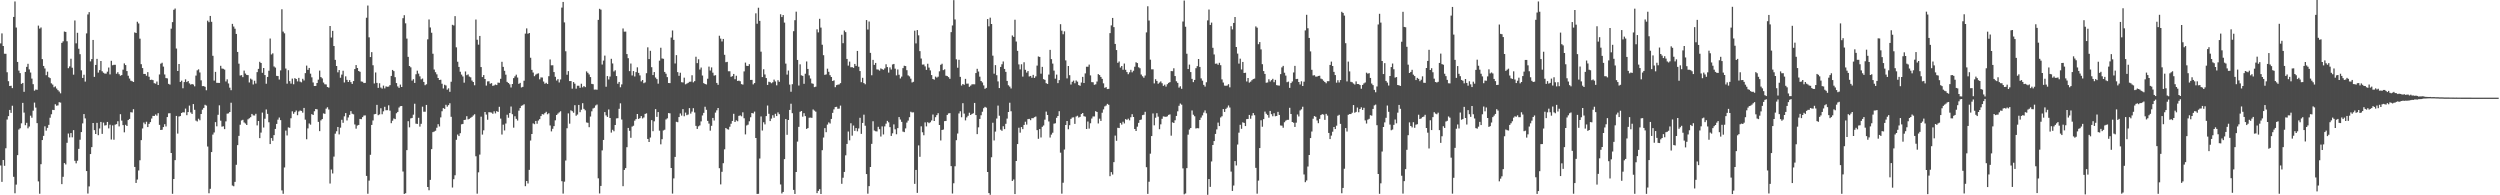 <svg xmlns="http://www.w3.org/2000/svg" width="1920" height="150"><path d="M0 33.327h1v93.765H0zM1 25.641h1v114.017H1zM2 35.303h1v87.566H2zM3 41.264h1v86.051H3zM4 41.321h1v72.560H4zM5 55.520h1v36.287H5zM6 62.360h1v26.812H6zM7 66.056h1v18.388H7zM8 65.864h1v20.840H8zM9 67.678h1v13.550H9zM10 12.990h1v122.779H10zM11 1.117h1v147.336H11zM12 21.123h1v120.666H12zM13 47.567h1v71.552H13zM14 54.205h1v45.268H14zM15 56.174h1v42.334H15zM16 64.393h1v30.309H16zM17 63.677h1v15.340H17zM18 70.528h1v15.932H18zM19 55.239h1v40.937H19zM20 51.344h1v42.976H20zM21 48.979h1v49.593H21zM22 53.319h1v43.877H22zM23 55.712h1v33.131H23zM24 60.379h1v30.023H24zM25 64.673h1v20.321H25zM26 69.643h1v9.144H26zM27 68.749h1v13.899H27zM28 68.989h1v25.563H28zM29 19.645h1v119.665H29zM30 21.959h1v126.822H30zM31 21.078h1v105.042H31zM32 45.422h1v62.168H32zM33 50.636h1v53.714H33zM34 52.595h1v44.414H34zM35 57.741h1v42.588H35zM36 55.018h1v43.164H36zM37 59.273h1v36.620H37zM38 60.017h1v30.388H38zM39 63.994h1v23.743H39zM40 64.978h1v19.409H40zM41 67.039h1v17.510H41zM42 66.365h1v13.709H42zM43 67.972h1v13.255H43zM44 69.212h1v11.720H44zM45 70.304h1v8.170H45zM46 71.680h1v7.124H46zM47 32.910h1v108.494H47zM48 31.749h1v104.029H48zM49 24.216h1v101.042H49zM50 24.530h1v101.757H50zM51 31.704h1v77.976H51zM52 52.392h1v50.156H52zM53 50.995h1v54.523H53zM54 45.107h1v57.078H54zM55 52.004h1v53.471H55zM56 57.347h1v42.606H56zM57 15.740h1v107.759H57zM58 33.257h1v92.187H58zM59 25.201h1v98.261H59zM60 37.427h1v76.888H60zM61 41.630h1v65.680H61zM62 53.993h1v47.435H62zM63 59.863h1v34.910H63zM64 57.412h1v30.180H64zM65 62.684h1v28.271H65zM66 25.654h1v105.710H66zM67 11.131h1v137.516H67zM68 9.296h1v133.881H68zM69 47.136h1v71.211H69zM70 45.370h1v67.631H70zM71 30.650h1v63.798H71zM72 59.053h1v40.867H72zM73 49.861h1v53.055H73zM74 45.215h1v49.121H74zM75 55.755h1v48.090H75zM76 53.843h1v44.820H76zM77 46.867h1v46.768H77zM78 54.726h1v48.083H78zM79 55.857h1v38.314H79zM80 56.527h1v39.867H80zM81 56.531h1v39.627H81zM82 55.024h1v38.612H82zM83 51.887h1v46.732H83zM84 57.119h1v38.675H84zM85 46.714h1v60.452H85zM86 50.103h1v46.198H86zM87 49.780h1v57.526H87zM88 49.747h1v45.978H88zM89 56.647h1v38.700H89zM90 55.460h1v37.690H90zM91 56.989h1v40.106H91zM92 58.182h1v29.530H92zM93 57.668h1v34.966H93zM94 53.485h1v42.603H94zM95 48.670h1v52.975H95zM96 49.946h1v45.908H96zM97 54.554h1v42.230H97zM98 58.163h1v34.036H98zM99 60.294h1v31.060H99zM100 61.973h1v24.179H100zM101 62.371h1v23.988H101zM102 62.984h1v20.870H102zM103 24.873h1v103.327H103zM104 25.357h1v115.135H104zM105 16.707h1v121.165H105zM106 18.046h1v112.877H106zM107 29.684h1v93.413H107zM108 49.290h1v58.314H108zM109 52.287h1v46.398H109zM110 56.779h1v37.343H110zM111 56.795h1v38.603H111zM112 58.186h1v35.288H112zM113 55.408h1v42.187H113zM114 58.955h1v36.157H114zM115 61.400h1v32.372H115zM116 61.202h1v29.825H116zM117 61.525h1v27.442H117zM118 63.872h1v25.215H118zM119 64.261h1v23.636H119zM120 62.621h1v26.195H120zM121 65.263h1v21.665H121zM122 57.197h1v38.676H122zM123 48.880h1v50.960H123zM124 48.168h1v51.473H124zM125 51.142h1v46.444H125zM126 57.172h1v38.216H126zM127 59.951h1v37.150H127zM128 60.198h1v29.695H128zM129 64.388h1v22.653H129zM130 64.956h1v21.995H130zM131 22.029h1v95.488H131zM132 16.997h1v131.826H132zM133 7.527h1v129.927H133zM134 6.568h1v116.410H134zM135 37.261h1v51.774H135zM136 54.507h1v48.110H136zM137 49.132h1v40.354H137zM138 62.909h1v26.210H138zM139 61.959h1v24.830H139zM140 67.805h1v18.372H140zM141 63.045h1v23.319H141zM142 60.949h1v22.440H142zM143 63.010h1v25.444H143zM144 62.194h1v23.896H144zM145 64.055h1v17.051H145zM146 64.993h1v21.368H146zM147 64.497h1v22.979H147zM148 64.903h1v15.019H148zM149 66.311h1v18.022H149zM150 58.086h1v34.526H150zM151 54.020h1v39.274H151zM152 53.246h1v37.926H152zM153 55.645h1v36.702H153zM154 61.712h1v25.851H154zM155 66.150h1v18.090H155zM156 66.093h1v16.791H156zM157 66.674h1v13.832H157zM158 69.307h1v11.776H158zM159 15.876h1v96.635H159zM160 17.058h1v131.366H160zM161 12.255h1v132.745H161zM162 16.726h1v100.079H162zM163 42.858h1v60.523H163zM164 61.913h1v39.803H164zM165 55.183h1v38.633H165zM166 63.596h1v33.410H166zM167 63.651h1v24.505H167zM168 63.678h1v17.236H168zM169 50.554h1v42.129H169zM170 52.621h1v44.684H170zM171 52.832h1v44.147H171zM172 53.451h1v45.727H172zM173 62.573h1v30.676H173zM174 60.902h1v26.400H174zM175 64.077h1v23.031H175zM176 67.345h1v18.653H176zM177 69.283h1v9.613H177zM178 18.345h1v124.138H178zM179 20.399h1v122.669H179zM180 22.071h1v117.585H180zM181 26.037h1v100.549H181zM182 39.894h1v71.554H182zM183 48.872h1v55.469H183zM184 58.026h1v37.779H184zM185 57.688h1v34.854H185zM186 59.218h1v32.776H186zM187 54.221h1v39.834H187zM188 56.484h1v38.387H188zM189 57.530h1v38.463H189zM190 57.694h1v33.966H190zM191 63.322h1v27.515H191zM192 60.351h1v29.672H192zM193 61.149h1v26.329H193zM194 64.887h1v23.760H194zM195 62.026h1v26.698H195zM196 64.154h1v23.251H196zM197 55.409h1v40.922H197zM198 52.901h1v40.015H198zM199 47.474h1v58.620H199zM200 48.382h1v53.475H200zM201 55.920h1v30.563H201zM202 52.224h1v45.725H202zM203 57.642h1v33.560H203zM204 64.315h1v19.769H204zM205 59.087h1v28.382H205zM206 54.309h1v39.583H206zM207 29.600h1v81.025H207zM208 41.835h1v64.211H208zM209 40.970h1v67.159H209zM210 51.021h1v52.759H210zM211 51.893h1v47.120H211zM212 58.284h1v36.889H212zM213 58.407h1v33.488H213zM214 61.063h1v29.196H214zM215 54.086h1v38.190H215zM216 7.118h1v139.103H216zM217 24.286h1v124.537H217zM218 25.617h1v102.999H218zM219 52.658h1v47.627H219zM220 64.261h1v39.782H220zM221 53.912h1v43.905H221zM222 62.285h1v35.846H222zM223 64.208h1v26.600H223zM224 60.388h1v25.127H224zM225 64.694h1v22.681H225zM226 60.030h1v26.080H226zM227 60.655h1v24.232H227zM228 62.517h1v25.935H228zM229 59.805h1v25.866H229zM230 62.665h1v22.244H230zM231 63.254h1v21.937H231zM232 60.498h1v26.039H232zM233 61.809h1v21.069H233zM234 56.191h1v35.736H234zM235 50.379h1v56.574H235zM236 53.682h1v44.918H236zM237 52.148h1v42.683H237zM238 56.561h1v39.205H238zM239 59.398h1v28.266H239zM240 63.341h1v24.973H240zM241 66.062h1v19.398H241zM242 65.974h1v17.734H242zM243 63.721h1v20.242H243zM244 61.193h1v32.416H244zM245 54.236h1v46.473H245zM246 59.190h1v33.285H246zM247 60.213h1v31.253H247zM248 63.400h1v23.679H248zM249 64.706h1v22.757H249zM250 64.851h1v18.621H250zM251 66.835h1v15.544H251zM252 67.294h1v16.836H252zM253 19.965h1v121.003H253zM254 28.834h1v101.363H254zM255 23.694h1v109.550H255zM256 35.304h1v84.941H256zM257 45.987h1v56.689H257zM258 50.685h1v50.143H258zM259 55.556h1v41.954H259zM260 53.791h1v49.453H260zM261 59.714h1v38.339H261zM262 57.303h1v34.697H262zM263 54.340h1v39.966H263zM264 63.337h1v25.986H264zM265 58.603h1v28.244H265zM266 61.315h1v31.178H266zM267 62.966h1v27.248H267zM268 61.534h1v26.663H268zM269 63.083h1v22.244H269zM270 64.465h1v22.885H270zM271 62.255h1v25.566H271zM272 53.046h1v42.560H272zM273 49.995h1v48.819H273zM274 52.229h1v44.180H274zM275 54.547h1v41.408H275zM276 55.162h1v36.182H276zM277 62.585h1v28.967H277zM278 62.767h1v27.197H278zM279 63.789h1v24.924H279zM280 63.631h1v24.982H280zM281 13.604h1v121.487H281zM282 4.239h1v144.533H282zM283 28.684h1v110.031H283zM284 43.843h1v75.044H284zM285 40.043h1v55.925H285zM286 50.103h1v42.428H286zM287 64.089h1v23.646H287zM288 55.667h1v31.836H288zM289 63.641h1v16.908H289zM290 67.458h1v20.999H290zM291 63.963h1v23.919H291zM292 67.209h1v15.956H292zM293 68.069h1v19.665H293zM294 65.751h1v19.741H294zM295 67.878h1v14.129H295zM296 66.376h1v18.321H296zM297 66.662h1v17.987H297zM298 66.519h1v14.369H298zM299 65.359h1v19.650H299zM300 58.310h1v36.286H300zM301 53.698h1v39.051H301zM302 54.633h1v36.347H302zM303 59.282h1v32.202H303zM304 63.793h1v23.201H304zM305 66.342h1v19.609H305zM306 67.472h1v15.113H306zM307 64.970h1v16.608H307zM308 66.841h1v14.547H308zM309 13.960h1v117.752H309zM310 11.685h1v137.233H310zM311 17.903h1v130.548H311zM312 29.651h1v85.668H312zM313 43.662h1v49.398H313zM314 50.663h1v47.125H314zM315 51.686h1v39.251H315zM316 61.919h1v28.645H316zM317 60.814h1v27.266H317zM318 63.696h1v15.969H318zM319 57.024h1v37.943H319zM320 54.293h1v40.869H320zM321 56.508h1v33.987H321zM322 58.643h1v38.568H322zM323 60.902h1v34.174H323zM324 60.300h1v21.625H324zM325 62.930h1v22.884H325zM326 65.432h1v20.358H326zM327 64.727h1v15.851H327zM328 30.211h1v113.381H328zM329 14.972h1v131.136H329zM330 21.101h1v117.048H330zM331 25.149h1v89.366H331zM332 41.257h1v60.206H332zM333 53.406h1v47.633H333zM334 55.453h1v44.970H334zM335 57.072h1v41.016H335zM336 59.900h1v35.461H336zM337 61.430h1v35.680H337zM338 61.258h1v28.897H338zM339 64.290h1v21.171H339zM340 67.921h1v15.134H340zM341 65.054h1v18.550H341zM342 65.659h1v14.849H342zM343 68.883h1v13.021H343zM344 67.833h1v12.927H344zM345 70.486h1v8.824H345zM346 62.752h1v26.958H346zM347 19.067h1v124.937H347zM348 19.568h1v118.075H348zM349 12.372h1v122.256H349zM350 36.344h1v70.998H350zM351 47.408h1v55.921H351zM352 51.423h1v53.093H352zM353 55.083h1v47.230H353zM354 57.283h1v38.219H354zM355 58.711h1v36.463H355zM356 63.480h1v28.671H356zM357 54.868h1v37.099H357zM358 57.771h1v31.458H358zM359 57.139h1v34.568H359zM360 58.805h1v32.414H360zM361 59.374h1v31.106H361zM362 61.828h1v27.925H362zM363 62.965h1v25.695H363zM364 65.494h1v22.280H364zM365 14.982h1v105.041H365zM366 30.516h1v118.225H366zM367 34.330h1v97.997H367zM368 27.583h1v91.147H368zM369 51.510h1v38.114H369zM370 59.188h1v44.203H370zM371 57.659h1v42.459H371zM372 60.696h1v25.316H372zM373 65.726h1v22.297H373zM374 62.522h1v29.427H374zM375 62.400h1v23.778H375zM376 64.309h1v21.949H376zM377 63.843h1v22.655H377zM378 65.924h1v21.481H378zM379 65.591h1v19.887H379zM380 64.928h1v22.183H380zM381 65.343h1v20.027H381zM382 63.430h1v22.541H382zM383 63.598h1v18.418H383zM384 60.526h1v30.575H384zM385 47.478h1v55.818H385zM386 51.374h1v44.390H386zM387 54.396h1v45.806H387zM388 57.348h1v37.551H388zM389 62.898h1v25.217H389zM390 63.767h1v26.650H390zM391 64.756h1v22.058H391zM392 67.192h1v14.651H392zM393 64.528h1v23.192H393zM394 60.029h1v38.017H394zM395 58.611h1v30.688H395zM396 57.340h1v33.939H396zM397 59.539h1v33.035H397zM398 64.392h1v20.602H398zM399 63.649h1v19.322H399zM400 67.176h1v14.093H400zM401 66.689h1v14.136H401zM402 61.986h1v18.069H402zM403 25.794h1v117.192H403zM404 21.829h1v117.196H404zM405 25.891h1v114.986H405zM406 25.334h1v105.106H406zM407 44.359h1v63.547H407zM408 53.651h1v49.241H408zM409 55.722h1v39.059H409zM410 58.499h1v36.868H410zM411 57.301h1v35.595H411zM412 56.607h1v38.409H412zM413 56.332h1v36.246H413zM414 60.939h1v30.571H414zM415 59.466h1v29.649H415zM416 59.571h1v28.070H416zM417 62.634h1v25.315H417zM418 64.308h1v22.587H418zM419 63.572h1v22.271H419zM420 64.512h1v23.233H420zM421 58.522h1v28.452H421zM422 45.658h1v50.685H422zM423 50.188h1v50.735H423zM424 50.146h1v48.784H424zM425 55.327h1v41.545H425zM426 58.972h1v33.441H426zM427 61.852h1v26.491H427zM428 60.790h1v26.479H428zM429 63.331h1v22.994H429zM430 61.024h1v24.406H430zM431 5.827h1v133.355H431zM432 1.483h1v147.202H432zM433 17.179h1v122.351H433zM434 39.385h1v83.881H434zM435 57.381h1v41.113H435zM436 54.621h1v32.479H436zM437 62.282h1v32.698H437zM438 62.248h1v22.482H438zM439 68.074h1v17.347H439zM440 63.023h1v23.554H440zM441 64.280h1v16.532H441zM442 68.084h1v20.811H442zM443 65.854h1v22.083H443zM444 65.869h1v14.728H444zM445 67.438h1v18.710H445zM446 64.329h1v19.926H446zM447 67.063h1v12.182H447zM448 66.091h1v17.525H448zM449 66.942h1v17.808H449zM450 54.847h1v39.229H450zM451 55.907h1v38.402H451zM452 57.186h1v40.480H452zM453 59.165h1v30.357H453zM454 64.394h1v21.117H454zM455 64.648h1v18.647H455zM456 68.830h1v13.908H456zM457 68.744h1v12.273H457zM458 68.939h1v11.330H458zM459 15.282h1v121.666H459zM460 6.765h1v141.814H460zM461 7.413h1v135.390H461zM462 49.551h1v65.949H462zM463 46.544h1v60.902H463zM464 42.705h1v43.367H464zM465 66.595h1v22.044H465zM466 58.435h1v31.352H466zM467 61.049h1v23.009H467zM468 58.790h1v31.810H468zM469 45.138h1v56.702H469zM470 48.766h1v50.903H470zM471 54.864h1v45.960H471zM472 53.974h1v42.003H472zM473 58.419h1v32.488H473zM474 64.299h1v26.495H474zM475 62.907h1v20.633H475zM476 66.996h1v12.358H476zM477 64.829h1v26.998H477zM478 21.839h1v121.180H478zM479 24.326h1v106.181H479zM480 24.273h1v104.860H480zM481 41.524h1v71.534H481zM482 44.687h1v53.574H482zM483 54.614h1v45.843H483zM484 48.780h1v57.043H484zM485 57.956h1v39.297H485zM486 54.567h1v41.985H486zM487 58.744h1v33.910H487zM488 55.410h1v36.109H488zM489 51.722h1v35.850H489zM490 55.970h1v35.363H490zM491 57.910h1v32.828H491zM492 62.518h1v26.599H492zM493 61.436h1v29.539H493zM494 63.875h1v26.359H494zM495 63.265h1v24.235H495zM496 56.200h1v30.844H496zM497 36.355h1v70.334H497zM498 45.381h1v63.681H498zM499 39.029h1v66.585H499zM500 51.614h1v40.666H500zM501 57.656h1v43.108H501zM502 55.370h1v37.790H502zM503 59.533h1v24.263H503zM504 60.773h1v28.987H504zM505 64.262h1v21.781H505zM506 46.597h1v53.751H506zM507 36.672h1v74.190H507zM508 44.917h1v62.009H508zM509 45.178h1v55.014H509zM510 55.231h1v44.386H510zM511 56.638h1v35.136H511zM512 59.229h1v31.663H512zM513 63.757h1v23.102H513zM514 63.848h1v23.168H514zM515 28.831h1v100.195H515zM516 23.419h1v125.283H516zM517 30.622h1v106.388H517zM518 48.755h1v71.744H518zM519 42.356h1v51.171H519zM520 55.416h1v38.430H520zM521 58.199h1v31.725H521zM522 55.868h1v31.288H522zM523 63.152h1v25.652H523zM524 63.334h1v20.461H524zM525 59.640h1v29.673H525zM526 64.786h1v21.703H526zM527 64.222h1v24.237H527zM528 63.644h1v24.336H528zM529 62.818h1v20.222H529zM530 62.745h1v24.479H530zM531 57.782h1v27.909H531zM532 63.251h1v19.863H532zM533 62.322h1v24.031H533zM534 43.581h1v53.069H534zM535 48.480h1v50.519H535zM536 45.512h1v51.530H536zM537 53.419h1v42.881H537zM538 51.885h1v41.324H538zM539 58.015h1v30.669H539zM540 63.830h1v22.875H540zM541 64.515h1v17.475H541zM542 64.862h1v19.481H542zM543 60.493h1v32.315H543zM544 51.174h1v43.754H544zM545 54.175h1v46.159H545zM546 51.745h1v44.882H546zM547 55.809h1v34.752H547zM548 58.044h1v34.548H548zM549 57.765h1v28.701H549zM550 63.669h1v21.072H550zM551 65.131h1v17.816H551zM552 27.433h1v101.760H552zM553 29.653h1v111.972H553zM554 31.831h1v100.126H554zM555 29.888h1v95.464H555zM556 42.086h1v72.585H556zM557 47.744h1v50.581H557zM558 47.490h1v51.732H558zM559 54.736h1v44.779H559zM560 54.718h1v42.620H560zM561 58.961h1v36.088H561zM562 58.451h1v34.412H562zM563 56.771h1v30.639H563zM564 60.814h1v32.872H564zM565 58.158h1v34.254H565zM566 62.135h1v31.015H566zM567 61.894h1v27.076H567zM568 62.431h1v26.172H568zM569 64.622h1v24.737H569zM570 64.984h1v21.264H570zM571 54.822h1v36.012H571zM572 48.085h1v55.119H572zM573 50.545h1v45.801H573zM574 50.672h1v45.079H574zM575 49.304h1v43.833H575zM576 61.394h1v28.680H576zM577 61.343h1v25.418H577zM578 64.828h1v22.311H578zM579 63.803h1v21.896H579zM580 10.218h1v95.781H580zM581 18.207h1v130.748H581zM582 5.935h1v142.913H582zM583 16.002h1v105.775H583zM584 39.668h1v49.770H584zM585 59.191h1v41.035H585zM586 53.186h1v40.728H586zM587 57.210h1v38.344H587zM588 59.980h1v29.185H588zM589 65.237h1v15.814H589zM590 62.782h1v24.595H590zM591 63.146h1v29.817H591zM592 63.933h1v27.164H592zM593 63.200h1v25.312H593zM594 61.148h1v29.259H594zM595 62.565h1v24.837H595zM596 65.538h1v23.589H596zM597 61.570h1v24.765H597zM598 62.833h1v24.855H598zM599 10.979h1v130.682H599zM600 13.096h1v135.490H600zM601 11.569h1v135.834H601zM602 17.349h1v104.870H602zM603 48.863h1v42.567H603zM604 57.280h1v46.227H604zM605 54.176h1v37.974H605zM606 64.959h1v19.453H606zM607 70.452h1v9.209H607zM608 64.643h1v22.310H608zM609 23.949h1v121.873H609zM610 15.519h1v133.434H610zM611 8.986h1v123.117H611zM612 46.012h1v62.714H612zM613 65.683h1v31.743H613zM614 49.420h1v36.462H614zM615 57.832h1v27.407H615zM616 58.279h1v31.302H616zM617 64.357h1v22.604H617zM618 56.603h1v32.591H618zM619 47.210h1v51.789H619zM620 52.917h1v45.427H620zM621 57.881h1v32.521H621zM622 60.329h1v29.963H622zM623 64.020h1v26.503H623zM624 64.342h1v19.736H624zM625 66.928h1v17.993H625zM626 66.583h1v19.188H626zM627 22.523h1v125.809H627zM628 24.888h1v121.706H628zM629 14.444h1v130.820H629zM630 21.204h1v127.780H630zM631 34.366h1v81.001H631zM632 42.375h1v63.277H632zM633 57.511h1v40.904H633zM634 57.145h1v44.393H634zM635 52.732h1v42.957H635zM636 55.140h1v38.880H636zM637 57.761h1v37.134H637zM638 59.132h1v32.215H638zM639 62.206h1v24.495H639zM640 61.678h1v22.349H640zM641 66.972h1v15.244H641zM642 65.390h1v16.626H642zM643 65.037h1v18.531H643zM644 64.812h1v18.600H644zM645 63.850h1v17.277H645zM646 26.700h1v114.470H646zM647 33.198h1v103.320H647zM648 23.468h1v108.593H648zM649 24.674h1v94.608H649zM650 45.253h1v65.274H650zM651 50.372h1v50.642H651zM652 47.286h1v60.502H652zM653 51.656h1v42.987H653zM654 51.579h1v52.602H654zM655 52.140h1v44.262H655zM656 49.106h1v51.399H656zM657 50.574h1v47.757H657zM658 39.102h1v61.779H658zM659 51.247h1v47.430H659zM660 54.559h1v35.936H660zM661 63.145h1v39.659H661zM662 59.776h1v34.644H662zM663 63.803h1v24.266H663zM664 64.701h1v31.838H664zM665 15.402h1v118.276H665zM666 22.692h1v126.032H666zM667 16.521h1v126.451H667zM668 40.580h1v87.694H668zM669 57.821h1v52.660H669zM670 45.963h1v47.163H670zM671 49.806h1v50.420H671zM672 48.342h1v52.481H672zM673 53.275h1v47.683H673zM674 53.475h1v43.924H674zM675 54.214h1v44.996H675zM676 52.528h1v52.307H676zM677 53.112h1v43.963H677zM678 53.618h1v49.640H678zM679 52.544h1v44.554H679zM680 49.334h1v45.630H680zM681 51.514h1v41.316H681zM682 55.736h1v38.237H682zM683 51.768h1v45.879H683zM684 53.403h1v50.975H684zM685 49.486h1v52.908H685zM686 49.085h1v46.455H686zM687 52.727h1v46.609H687zM688 57.919h1v45.189H688zM689 53.325h1v45.092H689zM690 57.397h1v32.494H690zM691 60.284h1v31.519H691zM692 58.838h1v34.763H692zM693 52.308h1v48.763H693zM694 50.496h1v51.001H694zM695 50.725h1v47.861H695zM696 53.895h1v40.286H696zM697 57.926h1v34.708H697zM698 58.650h1v31.347H698zM699 60.439h1v25.387H699zM700 63.334h1v23.056H700zM701 62.800h1v23.447H701zM702 23.562h1v117.637H702zM703 33.322h1v97.189H703zM704 23.095h1v125.043H704zM705 27.124h1v84.525H705zM706 39.253h1v81.177H706zM707 44.930h1v52.106H707zM708 49.589h1v51.982H708zM709 49.498h1v54.402H709zM710 51.019h1v42.978H710zM711 53.645h1v43.442H711zM712 48.962h1v44.865H712zM713 51.922h1v42.695H713zM714 54.089h1v39.826H714zM715 57.660h1v34.856H715zM716 60.695h1v27.269H716zM717 61.174h1v31.740H717zM718 58.835h1v31.174H718zM719 59.600h1v28.836H719zM720 58.885h1v28.034H720zM721 54.779h1v41.230H721zM722 49.788h1v58.103H722zM723 48.944h1v50.895H723zM724 53.881h1v45.622H724zM725 53.235h1v39.771H725zM726 58.122h1v34.741H726zM727 58.421h1v29.831H727zM728 59.231h1v27.856H728zM729 60.515h1v26.393H729zM730 24.656h1v102.936H730zM731 19.578h1v129.059H731zM732 0.101h1v140.631H732zM733 14.967h1v112.732H733zM734 45.569h1v62.086H734zM735 52.002h1v50.576H735zM736 45.906h1v41.221H736zM737 59.012h1v26.464H737zM738 65.679h1v24.404H738zM739 64.533h1v14.723H739zM740 65.121h1v22.119H740zM741 60.568h1v31.874H741zM742 64.246h1v25.900H742zM743 64.213h1v24.710H743zM744 66.647h1v19.916H744zM745 65.755h1v22.582H745zM746 64.789h1v22.714H746zM747 64.731h1v22.237H747zM748 64.751h1v14.308H748zM749 56.110h1v32.270H749zM750 52.826h1v50.202H750zM751 54.961h1v42.855H751zM752 58.878h1v32.438H752zM753 62.193h1v26.307H753zM754 63.342h1v22.447H754zM755 65.588h1v17.515H755zM756 68.186h1v13.898H756zM757 67.465h1v15.234H757zM758 14.623h1v117.473H758zM759 20.223h1v128.055H759zM760 13.554h1v136.064H760zM761 18.415h1v102.383H761zM762 42.730h1v51.508H762zM763 56.598h1v51.298H763zM764 50.024h1v51.061H764zM765 57.766h1v33.256H765zM766 62.519h1v18.564H766zM767 67.657h1v21.207H767zM768 51.394h1v48.199H768zM769 49.364h1v51.071H769zM770 47.200h1v49.774H770zM771 52.926h1v46.250H771zM772 55.206h1v39.869H772zM773 62.173h1v28.921H773zM774 65.465h1v20.544H774zM775 66.516h1v12.369H775zM776 67.959h1v17.504H776zM777 27.249h1v111.691H777zM778 28.303h1v109.526H778zM779 15.176h1v133.887H779zM780 31.923h1v91.724H780zM781 39.085h1v71.539H781zM782 49.461h1v48.618H782zM783 53.292h1v48.585H783zM784 49.348h1v48.225H784zM785 58.842h1v40.310H785zM786 47.810h1v48.161H786zM787 53.584h1v39.932H787zM788 55.764h1v39.908H788zM789 54.555h1v36.920H789zM790 58.745h1v32.534H790zM791 58.337h1v33.977H791zM792 59.701h1v31.069H792zM793 57.493h1v33.271H793zM794 59.870h1v30.136H794zM795 58.638h1v30.841H795zM796 50.379h1v49.577H796zM797 43.363h1v63.233H797zM798 43.702h1v55.404H798zM799 56.599h1v48.987H799zM800 51.362h1v46.021H800zM801 60.779h1v35.574H801zM802 61.343h1v30.542H802zM803 63.890h1v21.843H803zM804 64.464h1v23.860H804zM805 57.284h1v35.986H805zM806 38.281h1v67.347H806zM807 45.412h1v57.962H807zM808 48.838h1v53.080H808zM809 54.230h1v40.737H809zM810 60.403h1v34.258H810zM811 57.279h1v33.178H811zM812 63.862h1v25.228H812zM813 61.555h1v23.831H813zM814 18.589h1v98.664H814zM815 23.542h1v125.173H815zM816 26.316h1v114.020H816zM817 24.051h1v90.815H817zM818 46.388h1v49.603H818zM819 60.235h1v32.707H819zM820 50.704h1v48.563H820zM821 57.759h1v38.411H821zM822 64.897h1v26.398H822zM823 62.835h1v27.404H823zM824 61.905h1v28.193H824zM825 63.955h1v31.190H825zM826 61.803h1v27.688H826zM827 62.705h1v26.191H827zM828 65.328h1v24.922H828zM829 65.902h1v23.834H829zM830 63.409h1v24.215H830zM831 59.028h1v27.781H831zM832 63.732h1v25.491H832zM833 56.363h1v33.242H833zM834 51.245h1v47.808H834zM835 51.228h1v42.102H835zM836 49.603h1v49.147H836zM837 57.930h1v36.714H837zM838 63.057h1v28.002H838zM839 63.165h1v26.305H839zM840 65.114h1v24.331H840zM841 64.751h1v20.636H841zM842 62.598h1v23.394H842zM843 56.945h1v37.859H843zM844 57.642h1v33.478H844zM845 59.085h1v33.772H845zM846 60.580h1v26.021H846zM847 64.007h1v20.010H847zM848 67.436h1v14.255H848zM849 66.909h1v14.144H849zM850 68.425h1v11.323H850zM851 68.249h1v12.231H851zM852 25.428h1v109.874H852zM853 19.530h1v112.675H853zM854 13.767h1v120.281H854zM855 20.842h1v103.688H855zM856 33.726h1v70.417H856zM857 38.455h1v69.664H857zM858 48.252h1v49.894H858zM859 47.181h1v51.175H859zM860 51.880h1v42.547H860zM861 50.712h1v44.995H861zM862 53.541h1v39.966H862zM863 48.804h1v45.993H863zM864 53.595h1v37.899H864zM865 55.356h1v36.677H865zM866 56.976h1v34.140H866zM867 55.552h1v36.879H867zM868 53.605h1v36.435H868zM869 55.568h1v32.127H869zM870 54.308h1v35.562H870zM871 51.277h1v47.776H871zM872 47.810h1v52.798H872zM873 48.445h1v48.830H873zM874 51.674h1v42.683H874zM875 52.435h1v39.740H875zM876 57.224h1v34.567H876zM877 58.577h1v29.834H877zM878 59.706h1v28.410H878zM879 57.998h1v27.868H879zM880 24.889h1v103.521H880zM881 4.788h1v144.104H881zM882 15.766h1v123.828H882zM883 45.823h1v72.175H883zM884 53.266h1v51.218H884zM885 53.257h1v33.879H885zM886 64.051h1v32.202H886zM887 60.839h1v29.563H887zM888 62.162h1v24.751H888zM889 64.322h1v25.262H889zM890 63.385h1v35.817H890zM891 62.530h1v32.945H891zM892 63.951h1v27.266H892zM893 65.961h1v23.412H893zM894 65.035h1v24.545H894zM895 66.523h1v23.238H895zM896 64.677h1v24.684H896zM897 63.652h1v24.563H897zM898 63.059h1v24.803H898zM899 54.596h1v49.583H899zM900 54.690h1v39.241H900zM901 52.452h1v42.034H901zM902 58.434h1v33.943H902zM903 62.395h1v26.628H903zM904 63.633h1v21.886H904zM905 67.263h1v13.990H905zM906 66.249h1v13.288H906zM907 68.220h1v12.164H907zM908 16.529h1v112.807H908zM909 0.390h1v148.832H909zM910 20.546h1v128.041H910zM911 41.253h1v87.865H911zM912 53.032h1v50.373H912zM913 49.597h1v49.866H913zM914 55.331h1v42.983H914zM915 60.590h1v24.241H915zM916 63.103h1v25.028H916zM917 61.376h1v27.939H917zM918 52.371h1v46.296H918zM919 50.802h1v47.598H919zM920 45.321h1v53.246H920zM921 51.422h1v40.744H921zM922 60.188h1v30.112H922zM923 61.945h1v26.704H923zM924 65.182h1v21.284H924zM925 66.524h1v18.248H925zM926 63.176h1v23.870H926zM927 15.669h1v133.935H927zM928 7.326h1v130.214H928zM929 19.159h1v124.343H929zM930 17.349h1v106.645H930zM931 36.721h1v74.655H931zM932 41.810h1v66.520H932zM933 48.954h1v53.888H933zM934 48.797h1v50.561H934zM935 49.759h1v44.403H935zM936 48.207h1v48.592H936zM937 50.081h1v40.140H937zM938 60.983h1v28.296H938zM939 63.404h1v20.348H939zM940 65.761h1v20.203H940zM941 65.889h1v17.699H941zM942 65.676h1v16.975H942zM943 64.665h1v16.350H943zM944 67.088h1v15.494H944zM945 20.128h1v111.640H945zM946 22.554h1v124.089H946zM947 17.599h1v124.916H947zM948 13.069h1v110.616H948zM949 36.105h1v90.979H949zM950 41.149h1v69.842H950zM951 48.826h1v53.088H951zM952 45.064h1v50.781H952zM953 53.325h1v45.573H953zM954 47.564h1v46.370H954zM955 56.043h1v38.379H955zM956 55.864h1v40.942H956zM957 62.557h1v28.944H957zM958 59.884h1v31.481H958zM959 63.414h1v24.877H959zM960 62.732h1v28.435H960zM961 61.575h1v27.209H961zM962 60.716h1v26.103H962zM963 60.389h1v28.109H963zM964 20.287h1v108.639H964zM965 21.226h1v127.531H965zM966 33.949h1v104.733H966zM967 32.314h1v81.387H967zM968 37.961h1v54.389H968zM969 49.302h1v48.034H969zM970 54.556h1v36.920H970zM971 56.772h1v28.927H971zM972 63.562h1v23.802H972zM973 63.337h1v25.027H973zM974 60.892h1v29.493H974zM975 62.598h1v22.581H975zM976 61.528h1v26.195H976zM977 60.496h1v28.794H977zM978 63.128h1v23.849H978zM979 61.343h1v27.941H979zM980 65.407h1v23.622H980zM981 65.613h1v20.301H981zM982 65.760h1v22.491H982zM983 56.940h1v39.404H983zM984 51.751h1v44.739H984zM985 50.577h1v47.519H985zM986 55.865h1v38.050H986zM987 58.083h1v34.567H987zM988 63.107h1v28.966H988zM989 62.659h1v29.352H989zM990 67.471h1v15.334H990zM991 63.787h1v23.767H991zM992 62.554h1v31.166H992zM993 55.654h1v38.607H993zM994 50.585h1v46.907H994zM995 60.718h1v33.516H995zM996 60.587h1v27.333H996zM997 63.001h1v26.426H997zM998 64.873h1v19.953H998zM999 62.421h1v21.548H999zM1000 66.034h1v15.943H1000zM1001 62.710h1v71.299H1001zM1002 23.352h1v116.567H1002zM1003 11.354h1v127.229H1003zM1004 21.705h1v106.180H1004zM1005 29.108h1v89.929H1005zM1006 39.488h1v66.531H1006zM1007 53.596h1v47.421H1007zM1008 57.969h1v33.206H1008zM1009 57.739h1v31.381H1009zM1010 58.851h1v30.852H1010zM1011 58.835h1v33.677H1011zM1012 58.305h1v36.321H1012zM1013 58.151h1v33.131H1013zM1014 60.381h1v28.007H1014zM1015 60.856h1v26.819H1015zM1016 62.006h1v26.031H1016zM1017 62.974h1v29.074H1017zM1018 63.935h1v23.522H1018zM1019 62.385h1v26.401H1019zM1020 62.339h1v39.741H1020zM1021 49.887h1v56.928H1021zM1022 47.303h1v56.847H1022zM1023 50.680h1v50.467H1023zM1024 55.185h1v42.340H1024zM1025 57.637h1v41.476H1025zM1026 63.504h1v33.004H1026zM1027 61.615h1v27.248H1027zM1028 63.332h1v24.812H1028zM1029 61.506h1v33.601H1029zM1030 9.051h1v139.352H1030zM1031 9.945h1v134.390H1031zM1032 11.984h1v117.599H1032zM1033 33.158h1v65.178H1033zM1034 62.495h1v38.507H1034zM1035 47.295h1v40.891H1035zM1036 54.841h1v32.755H1036zM1037 62.802h1v24.789H1037zM1038 63.159h1v23.421H1038zM1039 64.167h1v16.549H1039zM1040 64.939h1v21.629H1040zM1041 62.510h1v23.389H1041zM1042 64.525h1v18.044H1042zM1043 64.557h1v21.679H1043zM1044 65.325h1v18.383H1044zM1045 68.171h1v14.238H1045zM1046 65.252h1v19.165H1046zM1047 64.060h1v18.711H1047zM1048 63.313h1v29.133H1048zM1049 55.817h1v39.069H1049zM1050 56.590h1v35.312H1050zM1051 56.183h1v35.063H1051zM1052 59.861h1v28.620H1052zM1053 64.149h1v24.698H1053zM1054 65.391h1v18.255H1054zM1055 69.028h1v11.942H1055zM1056 70.883h1v9.449H1056zM1057 66.410h1v29.745H1057zM1058 18.811h1v114.826H1058zM1059 10.611h1v138.205H1059zM1060 17.368h1v123.425H1060zM1061 46.869h1v69.504H1061zM1062 56.873h1v40.676H1062zM1063 48.489h1v45.522H1063zM1064 62.156h1v28.317H1064zM1065 63.448h1v17.587H1065zM1066 65.676h1v20.211H1066zM1067 58.376h1v37.301H1067zM1068 51.486h1v48.554H1068zM1069 48.781h1v50.685H1069zM1070 53.189h1v42.700H1070zM1071 59.577h1v32.226H1071zM1072 59.178h1v35.546H1072zM1073 65.258h1v21.271H1073zM1074 65.526h1v15.068H1074zM1075 66.005h1v17.547H1075zM1076 32.047h1v102.912H1076zM1077 9.045h1v139.665H1077zM1078 20.671h1v118.460H1078zM1079 20.935h1v108.974H1079zM1080 35.955h1v79.071H1080zM1081 49.663h1v54.151H1081zM1082 56.041h1v37.982H1082zM1083 55.242h1v41.529H1083zM1084 53.623h1v44.217H1084zM1085 57.329h1v36.534H1085zM1086 58.411h1v39.733H1086zM1087 61.481h1v34.285H1087zM1088 59.798h1v35.586H1088zM1089 60.551h1v27.583H1089zM1090 62.374h1v29.022H1090zM1091 61.242h1v29.700H1091zM1092 58.622h1v31.299H1092zM1093 63.535h1v26.039H1093zM1094 63.644h1v24.512H1094zM1095 52.232h1v46.052H1095zM1096 46.780h1v55.090H1096zM1097 38.233h1v75.780H1097zM1098 53.756h1v38.620H1098zM1099 52.388h1v47.505H1099zM1100 55.517h1v34.437H1100zM1101 60.409h1v25.770H1101zM1102 62.984h1v24.246H1102zM1103 63.394h1v24.376H1103zM1104 62.835h1v23.710H1104zM1105 48.320h1v51.629H1105zM1106 41.143h1v68.571H1106zM1107 49.275h1v55.396H1107zM1108 49.708h1v47.253H1108zM1109 56.611h1v41.628H1109zM1110 58.488h1v34.829H1110zM1111 61.356h1v31.417H1111zM1112 63.948h1v25.493H1112zM1113 64.051h1v26.321H1113zM1114 11.969h1v109.103H1114zM1115 5.318h1v143.441H1115zM1116 26.554h1v110.013H1116zM1117 45.995h1v67.544H1117zM1118 59.781h1v39.071H1118zM1119 50.740h1v44.860H1119zM1120 56.680h1v41.996H1120zM1121 58.516h1v27.924H1121zM1122 61.371h1v30.593H1122zM1123 61.989h1v29.466H1123zM1124 63.984h1v18.085H1124zM1125 60.667h1v29.963H1125zM1126 63.686h1v31.937H1126zM1127 65.806h1v18.762H1127zM1128 62.408h1v25.321H1128zM1129 64.771h1v24.974H1129zM1130 66.886h1v14.505H1130zM1131 62.712h1v25.031H1131zM1132 64.265h1v26.705H1132zM1133 53.667h1v44.719H1133zM1134 45.807h1v53.001H1134zM1135 50.495h1v46.777H1135zM1136 53.516h1v40.082H1136zM1137 56.642h1v39.433H1137zM1138 58.696h1v29.086H1138zM1139 63.887h1v17.904H1139zM1140 61.847h1v23.665H1140zM1141 61.983h1v20.546H1141zM1142 58.660h1v31.955H1142zM1143 53.267h1v44.192H1143zM1144 56.370h1v40.505H1144zM1145 55.656h1v38.469H1145zM1146 56.438h1v33.507H1146zM1147 60.607h1v28.173H1147zM1148 62.288h1v25.234H1148zM1149 65.268h1v18.602H1149zM1150 65.129h1v19.795H1150zM1151 18.853h1v120.436H1151zM1152 26.011h1v111.221H1152zM1153 26.269h1v109.143H1153zM1154 28.450h1v101.449H1154zM1155 41.495h1v63.168H1155zM1156 54.448h1v45.047H1156zM1157 53.525h1v46.447H1157zM1158 52.723h1v47.542H1158zM1159 58.000h1v37.939H1159zM1160 60.141h1v34.542H1160zM1161 60.610h1v32.543H1161zM1162 54.773h1v35.592H1162zM1163 61.083h1v28.257H1163zM1164 63.815h1v25.860H1164zM1165 62.004h1v26.581H1165zM1166 59.633h1v30.364H1166zM1167 63.987h1v26.035H1167zM1168 62.984h1v23.236H1168zM1169 58.415h1v29.523H1169zM1170 55.004h1v45.766H1170zM1171 46.054h1v54.295H1171zM1172 46.017h1v59.669H1172zM1173 50.173h1v53.006H1173zM1174 54.739h1v42.453H1174zM1175 59.363h1v35.367H1175zM1176 62.075h1v30.603H1176zM1177 62.975h1v26.900H1177zM1178 62.705h1v25.996H1178zM1179 15.184h1v120.978H1179zM1180 9.611h1v139.304H1180zM1181 1.149h1v145.590H1181zM1182 9.011h1v122.473H1182zM1183 45.357h1v65.360H1183zM1184 53.511h1v57.129H1184zM1185 39.746h1v58.983H1185zM1186 60.473h1v25.346H1186zM1187 64.399h1v26.305H1187zM1188 62.322h1v23.947H1188zM1189 64.217h1v19.247H1189zM1190 63.621h1v22.585H1190zM1191 60.390h1v28.452H1191zM1192 65.702h1v16.119H1192zM1193 59.318h1v26.975H1193zM1194 63.173h1v23.838H1194zM1195 66.369h1v14.189H1195zM1196 63.143h1v22.489H1196zM1197 66.216h1v17.268H1197zM1198 25.036h1v110.204H1198zM1199 33.941h1v91.496H1199zM1200 34.846h1v94.842H1200zM1201 40.685h1v72.288H1201zM1202 49.353h1v48.972H1202zM1203 60.100h1v30.126H1203zM1204 62.623h1v25.970H1204zM1205 65.406h1v21.568H1205zM1206 66.311h1v20.086H1206zM1207 16.951h1v98.930H1207zM1208 21.193h1v127.607H1208zM1209 7.679h1v132.922H1209zM1210 18.929h1v103.090H1210zM1211 41.550h1v46.663H1211zM1212 61.126h1v37.035H1212zM1213 51.109h1v41.040H1213zM1214 62.494h1v27.553H1214zM1215 65.787h1v17.165H1215zM1216 66.802h1v21.934H1216zM1217 55.188h1v43.569H1217zM1218 46.516h1v49.091H1218zM1219 48.734h1v51.751H1219zM1220 53.581h1v46.249H1220zM1221 53.974h1v39.780H1221zM1222 61.594h1v32.348H1222zM1223 61.020h1v23.231H1223zM1224 61.933h1v20.050H1224zM1225 65.157h1v20.943H1225zM1226 20.167h1v121.608H1226zM1227 31.959h1v101.560H1227zM1228 28.544h1v93.039H1228zM1229 36.606h1v78.442H1229zM1230 42.920h1v69.976H1230zM1231 48.263h1v53.890H1231zM1232 58.541h1v39.349H1232zM1233 58.549h1v36.911H1233zM1234 59.463h1v31.281H1234zM1235 46.392h1v77.384H1235zM1236 21.502h1v115.562H1236zM1237 40.200h1v82.192H1237zM1238 34.424h1v81.937H1238zM1239 45.148h1v63.786H1239zM1240 50.261h1v46.017H1240zM1241 61.542h1v26.400H1241zM1242 63.031h1v23.433H1242zM1243 65.688h1v24.223H1243zM1244 65.119h1v19.928H1244zM1245 23.112h1v115.725H1245zM1246 30.240h1v101.616H1246zM1247 28.129h1v94.989H1247zM1248 29.592h1v92.488H1248zM1249 43.727h1v62.608H1249zM1250 54.448h1v43.008H1250zM1251 56.307h1v33.649H1251zM1252 55.698h1v43.569H1252zM1253 55.954h1v39.082H1253zM1254 24.939h1v109.282H1254zM1255 6.661h1v142.185H1255zM1256 33.987h1v90.618H1256zM1257 26.929h1v92.975H1257zM1258 49.606h1v65.489H1258zM1259 52.292h1v45.543H1259zM1260 60.915h1v29.957H1260zM1261 55.730h1v35.018H1261zM1262 54.501h1v43.774H1262zM1263 14.934h1v85.194H1263zM1264 16.659h1v132.246H1264zM1265 9.021h1v135.006H1265zM1266 27.828h1v95.089H1266zM1267 38.945h1v54.706H1267zM1268 53.094h1v51.323H1268zM1269 42.564h1v55.817H1269zM1270 50.329h1v59.299H1270zM1271 54.804h1v45.872H1271zM1272 48.203h1v57.699H1272zM1273 50.141h1v59.569H1273zM1274 36.495h1v73.390H1274zM1275 41.485h1v65.519H1275zM1276 42.727h1v63.236H1276zM1277 44.586h1v58.426H1277zM1278 43.182h1v62.231H1278zM1279 44.999h1v56.540H1279zM1280 47.224h1v53.939H1280zM1281 47.985h1v52.441H1281zM1282 47.088h1v50.054H1282zM1283 35.569h1v80.022H1283zM1284 36.698h1v55.061H1284zM1285 43.587h1v67.848H1285zM1286 47.170h1v64.563H1286zM1287 45.560h1v58.889H1287zM1288 51.369h1v39.255H1288zM1289 62.010h1v36.905H1289zM1290 50.178h1v47.559H1290zM1291 53.159h1v43.452H1291zM1292 38.720h1v63.218H1292zM1293 35.317h1v72.689H1293zM1294 44.112h1v69.080H1294zM1295 50.858h1v58.065H1295zM1296 53.579h1v49.713H1296zM1297 53.536h1v46.511H1297zM1298 53.902h1v42.057H1298zM1299 54.744h1v42.100H1299zM1300 56.902h1v37.704H1300zM1301 20.813h1v123.926H1301zM1302 32.451h1v105.653H1302zM1303 15.237h1v108.764H1303zM1304 34.512h1v92.288H1304zM1305 41.254h1v58.945H1305zM1306 56.400h1v40.625H1306zM1307 60.032h1v30.855H1307zM1308 55.750h1v34.553H1308zM1309 57.174h1v36.641H1309zM1310 59.007h1v33.304H1310zM1311 55.555h1v41.568H1311zM1312 38.909h1v68.388H1312zM1313 40.900h1v60.898H1313zM1314 47.972h1v54.615H1314zM1315 50.477h1v47.916H1315zM1316 53.514h1v43.406H1316zM1317 55.173h1v40.805H1317zM1318 55.927h1v38.297H1318zM1319 56.023h1v36.937H1319zM1320 46.276h1v55.263H1320zM1321 43.623h1v61.271H1321zM1322 46.910h1v48.930H1322zM1323 55.769h1v47.643H1323zM1324 57.579h1v38.236H1324zM1325 64.869h1v24.300H1325zM1326 63.272h1v23.428H1326zM1327 65.750h1v17.852H1327zM1328 62.873h1v23.931H1328zM1329 21.213h1v115.204H1329zM1330 5.215h1v143.854H1330zM1331 29.561h1v116.816H1331zM1332 35.136h1v93.099H1332zM1333 46.019h1v70.063H1333zM1334 45.207h1v58.703H1334zM1335 61.868h1v41.151H1335zM1336 55.478h1v39.961H1336zM1337 61.529h1v33.383H1337zM1338 61.439h1v33.814H1338zM1339 62.851h1v31.375H1339zM1340 65.042h1v24.980H1340zM1341 66.604h1v18.109H1341zM1342 68.539h1v14.088H1342zM1343 68.981h1v12.488H1343zM1344 70.004h1v11.171H1344zM1345 70.567h1v9.826H1345zM1346 70.463h1v8.853H1346zM1347 71.238h1v7.203H1347zM1348 55.398h1v32.414H1348zM1349 56.281h1v34.746H1349zM1350 58.978h1v32.516H1350zM1351 60.792h1v28.020H1351zM1352 66.521h1v19.051H1352zM1353 67.848h1v13.449H1353zM1354 69.968h1v8.336H1354zM1355 73.090h1v3.617H1355zM1356 73.794h1v2.455H1356zM1357 16.283h1v114.641H1357zM1358 11.464h1v137.120H1358zM1359 18.749h1v122.448H1359zM1360 38.887h1v78.673H1360zM1361 53.461h1v43.363H1361zM1362 55.508h1v35.878H1362zM1363 58.370h1v28.084H1363zM1364 67.717h1v10.326H1364zM1365 73.390h1v2.990H1365zM1366 63.564h1v24.109H1366zM1367 54.837h1v36.654H1367zM1368 56.256h1v36.484H1368zM1369 56.228h1v35.552H1369zM1370 58.813h1v29.500H1370zM1371 65.872h1v20.107H1371zM1372 67.062h1v14.272H1372zM1373 71.759h1v6.695H1373zM1374 73.833h1v2.792H1374zM1375 73.807h1v2.336H1375zM1376 19.826h1v120.766H1376zM1377 36.691h1v91.913H1377zM1378 32.762h1v92.106H1378zM1379 43.605h1v67.180H1379zM1380 52.283h1v45.021H1380zM1381 59.548h1v30.794H1381zM1382 62.880h1v24.546H1382zM1383 62.634h1v28.071H1383zM1384 61.424h1v26.914H1384zM1385 64.704h1v21.932H1385zM1386 62.998h1v24.448H1386zM1387 64.245h1v20.891H1387zM1388 64.884h1v19.472H1388zM1389 65.664h1v18.680H1389zM1390 65.879h1v17.058H1390zM1391 67.648h1v15.683H1391zM1392 68.276h1v15.106H1392zM1393 68.314h1v12.931H1393zM1394 65.332h1v17.966H1394zM1395 56.767h1v36.260H1395zM1396 57.439h1v36.085H1396zM1397 58.598h1v31.132H1397zM1398 61.925h1v26.715H1398zM1399 66.146h1v19.832H1399zM1400 66.410h1v16.868H1400zM1401 68.892h1v11.940H1401zM1402 69.720h1v10.372H1402zM1403 71.274h1v10.994H1403zM1404 59.627h1v28.785H1404zM1405 57.628h1v33.108H1405zM1406 56.259h1v33.649H1406zM1407 61.493h1v27.072H1407zM1408 65.789h1v18.205H1408zM1409 67.188h1v17.493H1409zM1410 69.188h1v11.176H1410zM1411 70.793h1v7.881H1411zM1412 70.372h1v7.832H1412zM1413 17.972h1v108.850H1413zM1414 30.874h1v117.942H1414zM1415 29.337h1v104.585H1415zM1416 36.485h1v75.803H1416zM1417 51.833h1v40.674H1417zM1418 54.278h1v50.945H1418zM1419 56.021h1v31.692H1419zM1420 61.273h1v27.206H1420zM1421 64.407h1v22.828H1421zM1422 65.689h1v20.307H1422zM1423 47.319h1v57.107H1423zM1424 37.875h1v61.819H1424zM1425 40.604h1v57.565H1425zM1426 45.936h1v53.413H1426zM1427 45.951h1v50.459H1427zM1428 49.339h1v46.847H1428zM1429 54.059h1v38.791H1429zM1430 56.259h1v35.085H1430zM1431 57.479h1v32.403H1431zM1432 47.056h1v51.001H1432zM1433 38.136h1v66.413H1433zM1434 42.879h1v64.436H1434zM1435 47.636h1v57.864H1435zM1436 57.595h1v39.501H1436zM1437 57.054h1v37.590H1437zM1438 61.488h1v26.520H1438zM1439 64.303h1v20.595H1439zM1440 66.012h1v18.812H1440zM1441 62.140h1v22.404H1441zM1442 29.425h1v77.050H1442zM1443 29.550h1v74.093H1443zM1444 38.652h1v65.764H1444zM1445 43.893h1v56.808H1445zM1446 48.432h1v52.530H1446zM1447 52.673h1v41.733H1447zM1448 57.316h1v34.549H1448zM1449 59.085h1v30.587H1449zM1450 54.016h1v34.394H1450zM1451 32.989h1v103.219H1451zM1452 23.236h1v102.025H1452zM1453 26.677h1v117.474H1453zM1454 39.355h1v74.637H1454zM1455 52.373h1v50.919H1455zM1456 54.771h1v47.391H1456zM1457 61.260h1v38.440H1457zM1458 59.048h1v37.315H1458zM1459 66.219h1v24.453H1459zM1460 59.132h1v36.414H1460zM1461 43.205h1v65.588H1461zM1462 40.204h1v62.445H1462zM1463 43.003h1v57.753H1463zM1464 48.919h1v48.812H1464zM1465 49.502h1v43.628H1465zM1466 52.626h1v37.997H1466zM1467 54.287h1v35.592H1467zM1468 56.297h1v31.655H1468zM1469 53.964h1v34.886H1469zM1470 45.838h1v58.560H1470zM1471 39.997h1v70.400H1471zM1472 48.007h1v66.922H1472zM1473 46.857h1v55.713H1473zM1474 54.704h1v46.552H1474zM1475 58.564h1v35.856H1475zM1476 62.446h1v30.912H1476zM1477 62.166h1v28.908H1477zM1478 64.069h1v30.745H1478zM1479 8.984h1v121.560H1479zM1480 11.167h1v137.913H1480zM1481 29.122h1v105.726H1481zM1482 34.435h1v95.939H1482zM1483 52.368h1v59.898H1483zM1484 47.270h1v50.572H1484zM1485 50.203h1v56.032H1485zM1486 55.589h1v39.643H1486zM1487 57.690h1v38.220H1487zM1488 57.998h1v36.765H1488zM1489 61.580h1v32.644H1489zM1490 65.411h1v22.962H1490zM1491 66.142h1v16.986H1491zM1492 68.859h1v12.422H1492zM1493 69.674h1v10.729H1493zM1494 70.087h1v9.506H1494zM1495 71.357h1v7.268H1495zM1496 71.923h1v6.388H1496zM1497 64.608h1v21.907H1497zM1498 57.776h1v33.115H1498zM1499 57.637h1v33.303H1499zM1500 58.279h1v30.678H1500zM1501 61.261h1v27.005H1501zM1502 67.551h1v16.750H1502zM1503 67.867h1v12.950H1503zM1504 72.211h1v5.633H1504zM1505 73.988h1v2.296H1505zM1506 74.063h1v1.985H1506zM1507 16.310h1v114.869H1507zM1508 10.941h1v137.651H1508zM1509 18.427h1v122.741H1509zM1510 51.744h1v65.997H1510zM1511 58.621h1v38.120H1511zM1512 55.467h1v24.925H1512zM1513 67.728h1v18.758H1513zM1514 67.704h1v10.363H1514zM1515 73.875h1v2.530H1515zM1516 60.985h1v24.074H1516zM1517 58.806h1v29.381H1517zM1518 60.017h1v29.105H1518zM1519 61.616h1v24.411H1519zM1520 62.224h1v22.244H1520zM1521 68.388h1v14.067H1521zM1522 68.840h1v11.059H1522zM1523 72.563h1v5.119H1523zM1524 74.085h1v1.891H1524zM1525 52.443h1v72.898H1525zM1526 24.339h1v119.327H1526zM1527 29.731h1v104.273H1527zM1528 26.527h1v100.074H1528zM1529 39.145h1v78.653H1529zM1530 49.885h1v47.206H1530zM1531 60.597h1v26.944H1531zM1532 61.643h1v26.769H1532zM1533 62.335h1v25.772H1533zM1534 59.365h1v28.642H1534zM1535 63.059h1v23.224H1535zM1536 63.904h1v21.004H1536zM1537 63.928h1v21.148H1537zM1538 65.320h1v17.970H1538zM1539 66.811h1v16.184H1539zM1540 66.685h1v16.744H1540zM1541 65.026h1v17.554H1541zM1542 68.328h1v14.936H1542zM1543 67.051h1v15.190H1543zM1544 23.298h1v103.818H1544zM1545 23.058h1v120.532H1545zM1546 28.041h1v96.955H1546zM1547 30.012h1v99.723H1547zM1548 44.450h1v59.166H1548zM1549 58.149h1v37.600H1549zM1550 57.087h1v31.794H1550zM1551 62.031h1v29.811H1551zM1552 61.477h1v27.552H1552zM1553 62.935h1v25.476H1553zM1554 64.562h1v24.238H1554zM1555 64.383h1v21.787H1555zM1556 64.947h1v21.580H1556zM1557 65.490h1v18.698H1557zM1558 64.858h1v18.664H1558zM1559 67.700h1v14.742H1559zM1560 66.558h1v17.276H1560zM1561 67.886h1v16.051H1561zM1562 66.603h1v13.797H1562zM1563 18.618h1v109.084H1563zM1564 21.420h1v126.830H1564zM1565 32.750h1v104.324H1565zM1566 45.149h1v69.771H1566zM1567 46.615h1v46.897H1567zM1568 56.088h1v31.126H1568zM1569 65.178h1v25.182H1569zM1570 60.471h1v22.025H1570zM1571 64.960h1v21.318H1571zM1572 66.578h1v17.740H1572zM1573 51.822h1v38.674H1573zM1574 56.764h1v44.304H1574zM1575 57.099h1v39.810H1575zM1576 59.665h1v40.796H1576zM1577 58.708h1v38.358H1577zM1578 59.798h1v36.112H1578zM1579 59.730h1v35.007H1579zM1580 59.483h1v34.266H1580zM1581 60.860h1v35.673H1581zM1582 54.019h1v48.570H1582zM1583 48.369h1v55.348H1583zM1584 48.280h1v47.474H1584zM1585 51.145h1v48.993H1585zM1586 60.195h1v36.024H1586zM1587 61.872h1v22.631H1587zM1588 65.333h1v24.950H1588zM1589 67.029h1v21.659H1589zM1590 66.083h1v18.750H1590zM1591 55.322h1v38.115H1591zM1592 43.287h1v61.454H1592zM1593 44.976h1v60.745H1593zM1594 46.297h1v58.723H1594zM1595 51.795h1v49.141H1595zM1596 54.489h1v44.438H1596zM1597 56.498h1v41.950H1597zM1598 58.237h1v38.940H1598zM1599 60.283h1v34.849H1599zM1600 15.513h1v118.769H1600zM1601 20.518h1v128.766H1601zM1602 31.517h1v98.401H1602zM1603 22.065h1v112.038H1603zM1604 41.294h1v62.284H1604zM1605 53.394h1v51.324H1605zM1606 58.553h1v37.377H1606zM1607 60.621h1v32.450H1607zM1608 62.365h1v34.347H1608zM1609 60.710h1v33.602H1609zM1610 61.529h1v26.411H1610zM1611 47.418h1v54.083H1611zM1612 55.987h1v45.808H1612zM1613 55.123h1v43.867H1613zM1614 58.554h1v42.170H1614zM1615 60.691h1v39.023H1615zM1616 59.018h1v37.314H1616zM1617 61.721h1v34.190H1617zM1618 62.321h1v33.251H1618zM1619 51.159h1v55.434H1619zM1620 47.175h1v57.435H1620zM1621 41.581h1v73.458H1621zM1622 45.565h1v46.322H1622zM1623 57.972h1v44.623H1623zM1624 54.212h1v48.980H1624zM1625 62.446h1v21.564H1625zM1626 65.574h1v26.521H1626zM1627 64.226h1v27.057H1627zM1628 16.820h1v95.595H1628zM1629 28.666h1v120.075H1629zM1630 6.371h1v141.489H1630zM1631 21.777h1v105.553H1631zM1632 45.367h1v44.564H1632zM1633 56.747h1v50.145H1633zM1634 49.721h1v48.960H1634zM1635 63.488h1v26.470H1635zM1636 63.939h1v26.941H1636zM1637 64.921h1v23.718H1637zM1638 65.585h1v20.261H1638zM1639 69.225h1v11.831H1639zM1640 68.896h1v10.886H1640zM1641 67.969h1v11.384H1641zM1642 68.350h1v11.696H1642zM1643 68.887h1v10.341H1643zM1644 69.754h1v9.384H1644zM1645 70.225h1v8.402H1645zM1646 70.860h1v7.142H1646zM1647 60.927h1v28.433H1647zM1648 55.778h1v35.956H1648zM1649 57.644h1v33.189H1649zM1650 59.912h1v28.602H1650zM1651 65.961h1v21.455H1651zM1652 66.528h1v17.417H1652zM1653 68.762h1v11.150H1653zM1654 72.905h1v4.571H1654zM1655 73.778h1v2.698H1655zM1656 16.702h1v95.553H1656zM1657 20.850h1v127.988H1657zM1658 11.387h1v128.642H1658zM1659 21.521h1v96.647H1659zM1660 51.703h1v37.436H1660zM1661 68.313h1v27.090H1661zM1662 56.566h1v29.635H1662zM1663 67.812h1v16.702H1663zM1664 73.374h1v4.748H1664zM1665 73.922h1v2.518H1665zM1666 56.329h1v35.611H1666zM1667 55.493h1v36.067H1667zM1668 54.712h1v37.566H1668zM1669 58.517h1v32.124H1669zM1670 64.640h1v20.359H1670zM1671 66.798h1v19.486H1671zM1672 68.116h1v11.446H1672zM1673 72.946h1v4.505H1673zM1674 73.720h1v2.520H1674zM1675 19.180h1v121.248H1675zM1676 32.461h1v106.841H1676zM1677 36.284h1v90.135H1677zM1678 35.404h1v89.104H1678zM1679 50.197h1v54.376H1679zM1680 56.240h1v34.682H1680zM1681 63.393h1v25.124H1681zM1682 62.096h1v29.496H1682zM1683 59.348h1v29.761H1683zM1684 61.373h1v25.284H1684zM1685 62.451h1v22.880H1685zM1686 65.529h1v20.033H1686zM1687 62.469h1v24.113H1687zM1688 65.538h1v18.715H1688zM1689 65.315h1v18.115H1689zM1690 66.884h1v16.418H1690zM1691 67.203h1v14.171H1691zM1692 68.333h1v15.244H1692zM1693 67.064h1v14.550H1693zM1694 50.451h1v42.391H1694zM1695 37.674h1v67.233H1695zM1696 36.250h1v79.818H1696zM1697 41.237h1v69.930H1697zM1698 45.321h1v61.374H1698zM1699 47.856h1v56.050H1699zM1700 48.559h1v50.494H1700zM1701 51.431h1v46.357H1701zM1702 54.102h1v44.941H1702zM1703 47.876h1v55.228H1703zM1704 30.769h1v79.208H1704zM1705 25.790h1v84.326H1705zM1706 38.633h1v67.732H1706zM1707 44.332h1v63.280H1707zM1708 48.123h1v56.660H1708zM1709 48.795h1v52.542H1709zM1710 52.534h1v44.915H1710zM1711 54.436h1v40.593H1711zM1712 54.374h1v51.506H1712zM1713 22.534h1v114.314H1713zM1714 30.504h1v117.590H1714zM1715 25.894h1v104.207H1715zM1716 59.040h1v53.950H1716zM1717 64.689h1v37.572H1717zM1718 53.438h1v43.690H1718zM1719 61.746h1v33.723H1719zM1720 64.074h1v23.161H1720zM1721 67.958h1v13.823H1721zM1722 66.051h1v19.804H1722zM1723 56.154h1v33.668H1723zM1724 54.504h1v39.261H1724zM1725 55.017h1v41.036H1725zM1726 55.493h1v39.541H1726zM1727 54.294h1v37.718H1727zM1728 57.842h1v34.915H1728zM1729 57.004h1v34.079H1729zM1730 58.707h1v31.119H1730zM1731 52.728h1v49.928H1731zM1732 48.067h1v54.396H1732zM1733 43.522h1v52.896H1733zM1734 48.962h1v54.386H1734zM1735 47.711h1v47.247H1735zM1736 56.913h1v35.646H1736zM1737 59.133h1v31.777H1737zM1738 60.598h1v24.705H1738zM1739 65.843h1v14.868H1739zM1740 62.482h1v21.615H1740zM1741 49.093h1v44.603H1741zM1742 40.739h1v73.503H1742zM1743 49.572h1v63.971H1743zM1744 50.811h1v53.717H1744zM1745 53.928h1v47.623H1745zM1746 54.399h1v45.117H1746zM1747 62.280h1v35.991H1747zM1748 63.276h1v30.367H1748zM1749 64.348h1v28.858H1749zM1750 18.256h1v130.551H1750zM1751 33.536h1v93.555H1751zM1752 31.310h1v98.819H1752zM1753 39.101h1v73.879H1753zM1754 50.631h1v49.028H1754zM1755 58.341h1v31.843H1755zM1756 57.196h1v33.125H1756zM1757 60.815h1v27.742H1757zM1758 59.013h1v29.632H1758zM1759 62.449h1v24.066H1759zM1760 52.606h1v53.851H1760zM1761 52.463h1v51.787H1761zM1762 56.850h1v43.903H1762zM1763 57.783h1v44.369H1763zM1764 60.748h1v40.100H1764zM1765 59.773h1v32.702H1765zM1766 61.101h1v32.811H1766zM1767 63.109h1v27.884H1767zM1768 63.045h1v26.981H1768zM1769 50.640h1v49.260H1769zM1770 47.606h1v61.022H1770zM1771 50.288h1v47.262H1771zM1772 51.255h1v45.032H1772zM1773 52.867h1v37.311H1773zM1774 60.360h1v27.291H1774zM1775 61.936h1v25.930H1775zM1776 63.198h1v18.537H1776zM1777 64.916h1v17.579H1777zM1778 11.412h1v124.874H1778zM1779 -0.292h1v147.273H1779zM1780 29.052h1v113.453H1780zM1781 30.511h1v92.591H1781zM1782 30.221h1v80.834H1782zM1783 47.608h1v67.586H1783zM1784 50.233h1v60.641H1784zM1785 46.401h1v55.037H1785zM1786 48.590h1v51.713H1786zM1787 49.737h1v54.808H1787zM1788 48.497h1v54.963H1788zM1789 51.187h1v42.668H1789zM1790 55.917h1v36.535H1790zM1791 57.048h1v33.285H1791zM1792 52.593h1v38.722H1792zM1793 59.663h1v38.658H1793zM1794 57.875h1v34.102H1794zM1795 57.612h1v33.708H1795zM1796 61.435h1v32.942H1796zM1797 56.628h1v37.866H1797zM1798 58.339h1v31.856H1798zM1799 60.063h1v31.366H1799zM1800 61.377h1v28.960H1800zM1801 61.072h1v31.881H1801zM1802 59.779h1v29.236H1802zM1803 60.567h1v32.258H1803zM1804 62.558h1v26.272H1804zM1805 62.661h1v23.646H1805zM1806 61.390h1v25.940H1806zM1807 64.546h1v21.664H1807zM1808 64.661h1v20.209H1808zM1809 64.980h1v21.662H1809zM1810 63.905h1v22.255H1810zM1811 63.786h1v20.691H1811zM1812 65.587h1v21.195H1812zM1813 64.029h1v22.412H1813zM1814 65.137h1v20.152H1814zM1815 65.991h1v16.339H1815zM1816 66.048h1v17.589H1816zM1817 67.025h1v17.205H1817zM1818 67.413h1v15.677H1818zM1819 64.904h1v19.266H1819zM1820 67.260h1v16.362H1820zM1821 66.521h1v16.492H1821zM1822 68.844h1v12.678H1822zM1823 68.799h1v13.325H1823zM1824 67.861h1v15.520H1824zM1825 68.692h1v12.353H1825zM1826 68.156h1v14.953H1826zM1827 69.648h1v10.851H1827zM1828 69.533h1v12.667H1828zM1829 69.745h1v10.375H1829zM1830 69.093h1v10.658H1830zM1831 69.090h1v10.985H1831zM1832 69.828h1v10.507H1832zM1833 70.732h1v8.465H1833zM1834 69.811h1v10.271H1834zM1835 71.293h1v7.287H1835zM1836 71.613h1v7.323H1836zM1837 71.179h1v8.292H1837zM1838 70.559h1v8.392H1838zM1839 71.450h1v7.273H1839zM1840 71.559h1v6.686H1840zM1841 72.239h1v5.573H1841zM1842 71.914h1v6.341H1842zM1843 72.136h1v5.724H1843zM1844 72.437h1v5.124H1844zM1845 72.656h1v4.679H1845zM1846 72.331h1v5.139H1846zM1847 72.847h1v4.461H1847zM1848 72.645h1v4.734H1848zM1849 72.656h1v4.616H1849zM1850 73.307h1v3.840H1850zM1851 72.693h1v4.192H1851zM1852 73.366h1v3.341H1852zM1853 73.301h1v3.434H1853zM1854 73.587h1v2.779H1854zM1855 73.412h1v2.991H1855zM1856 73.673h1v2.830H1856zM1857 74.125h1v2.050H1857zM1858 74.021h1v2.103H1858zM1859 74.054h1v2.020H1859zM1860 73.933h1v1.933H1860zM1861 74.038h1v1.642H1861zM1862 74.368h1v1.283H1862zM1863 74.376h1v1.235H1863zM1864 74.456h1v1.094H1864zM1865 74.506h1v1.000H1865zM1866 74.439h1v1.061H1866zM1867 74.575h1v1.000H1867zM1868 74.568h1v1.000H1868zM1869 74.556h1v1.000H1869zM1870 74.639h1v1.000H1870zM1871 74.664h1v1.000H1871zM1872 74.668h1v1.000H1872zM1873 74.767h1v1.000H1873zM1874 74.766h1v1.000H1874zM1875 74.771h1v1.000H1875zM1876 74.811h1v1.000H1876zM1877 74.860h1v1.000H1877zM1878 74.867h1v1.000H1878zM1879 74.871h1v1.000H1879zM1880 74.862h1v1.000H1880zM1881 74.888h1v1.000H1881zM1882 74.885h1v1.000H1882zM1883 74.905h1v1.000H1883zM1884 74.929h1v1.000H1884zM1885 74.940h1v1.000H1885zM1886 74.928h1v1.000H1886zM1887 74.941h1v1.000H1887zM1888 74.954h1v1.000H1888zM1889 74.948h1v1.000H1889zM1890 74.957h1v1.000H1890zM1891 74.964h1v1.000H1891zM1892 74.969h1v1.000H1892zM1893 74.972h1v1.000H1893zM1894 74.971h1v1.000H1894zM1895 74.974h1v1.000H1895zM1896 74.978h1v1.000H1896zM1897 74.980h1v1.000H1897zM1898 74.984h1v1.000H1898zM1899 74.986h1v1.000H1899zM1900 74.988h1v1.000H1900zM1901 74.988h1v1.000H1901zM1902 74.987h1v1.000H1902zM1903 74.989h1v1.000H1903zM1904 74.989h1v1.000H1904zM1905 74.991h1v1.000H1905zM1906 74.990h1v1.000H1906zM1907 74.991h1v1.000H1907zM1908 74.991h1v1.000H1908zM1909 74.991h1v1.000H1909zM1910 74.991h1v1.000H1910zM1911 74.992h1v1.000H1911zM1912 74.990h1v1.000H1912zM1913 74.991h1v1.000H1913zM1914 74.992h1v1.000H1914zM1915 74.991h1v1.000H1915zM1916 74.991h1v1.000H1916zM1917 74.991h1v1.000H1917zM1918 74.991h1v1.000H1918zM1919 150.000h1v1.000H1919z" fill="#4a4a4a"/></svg>